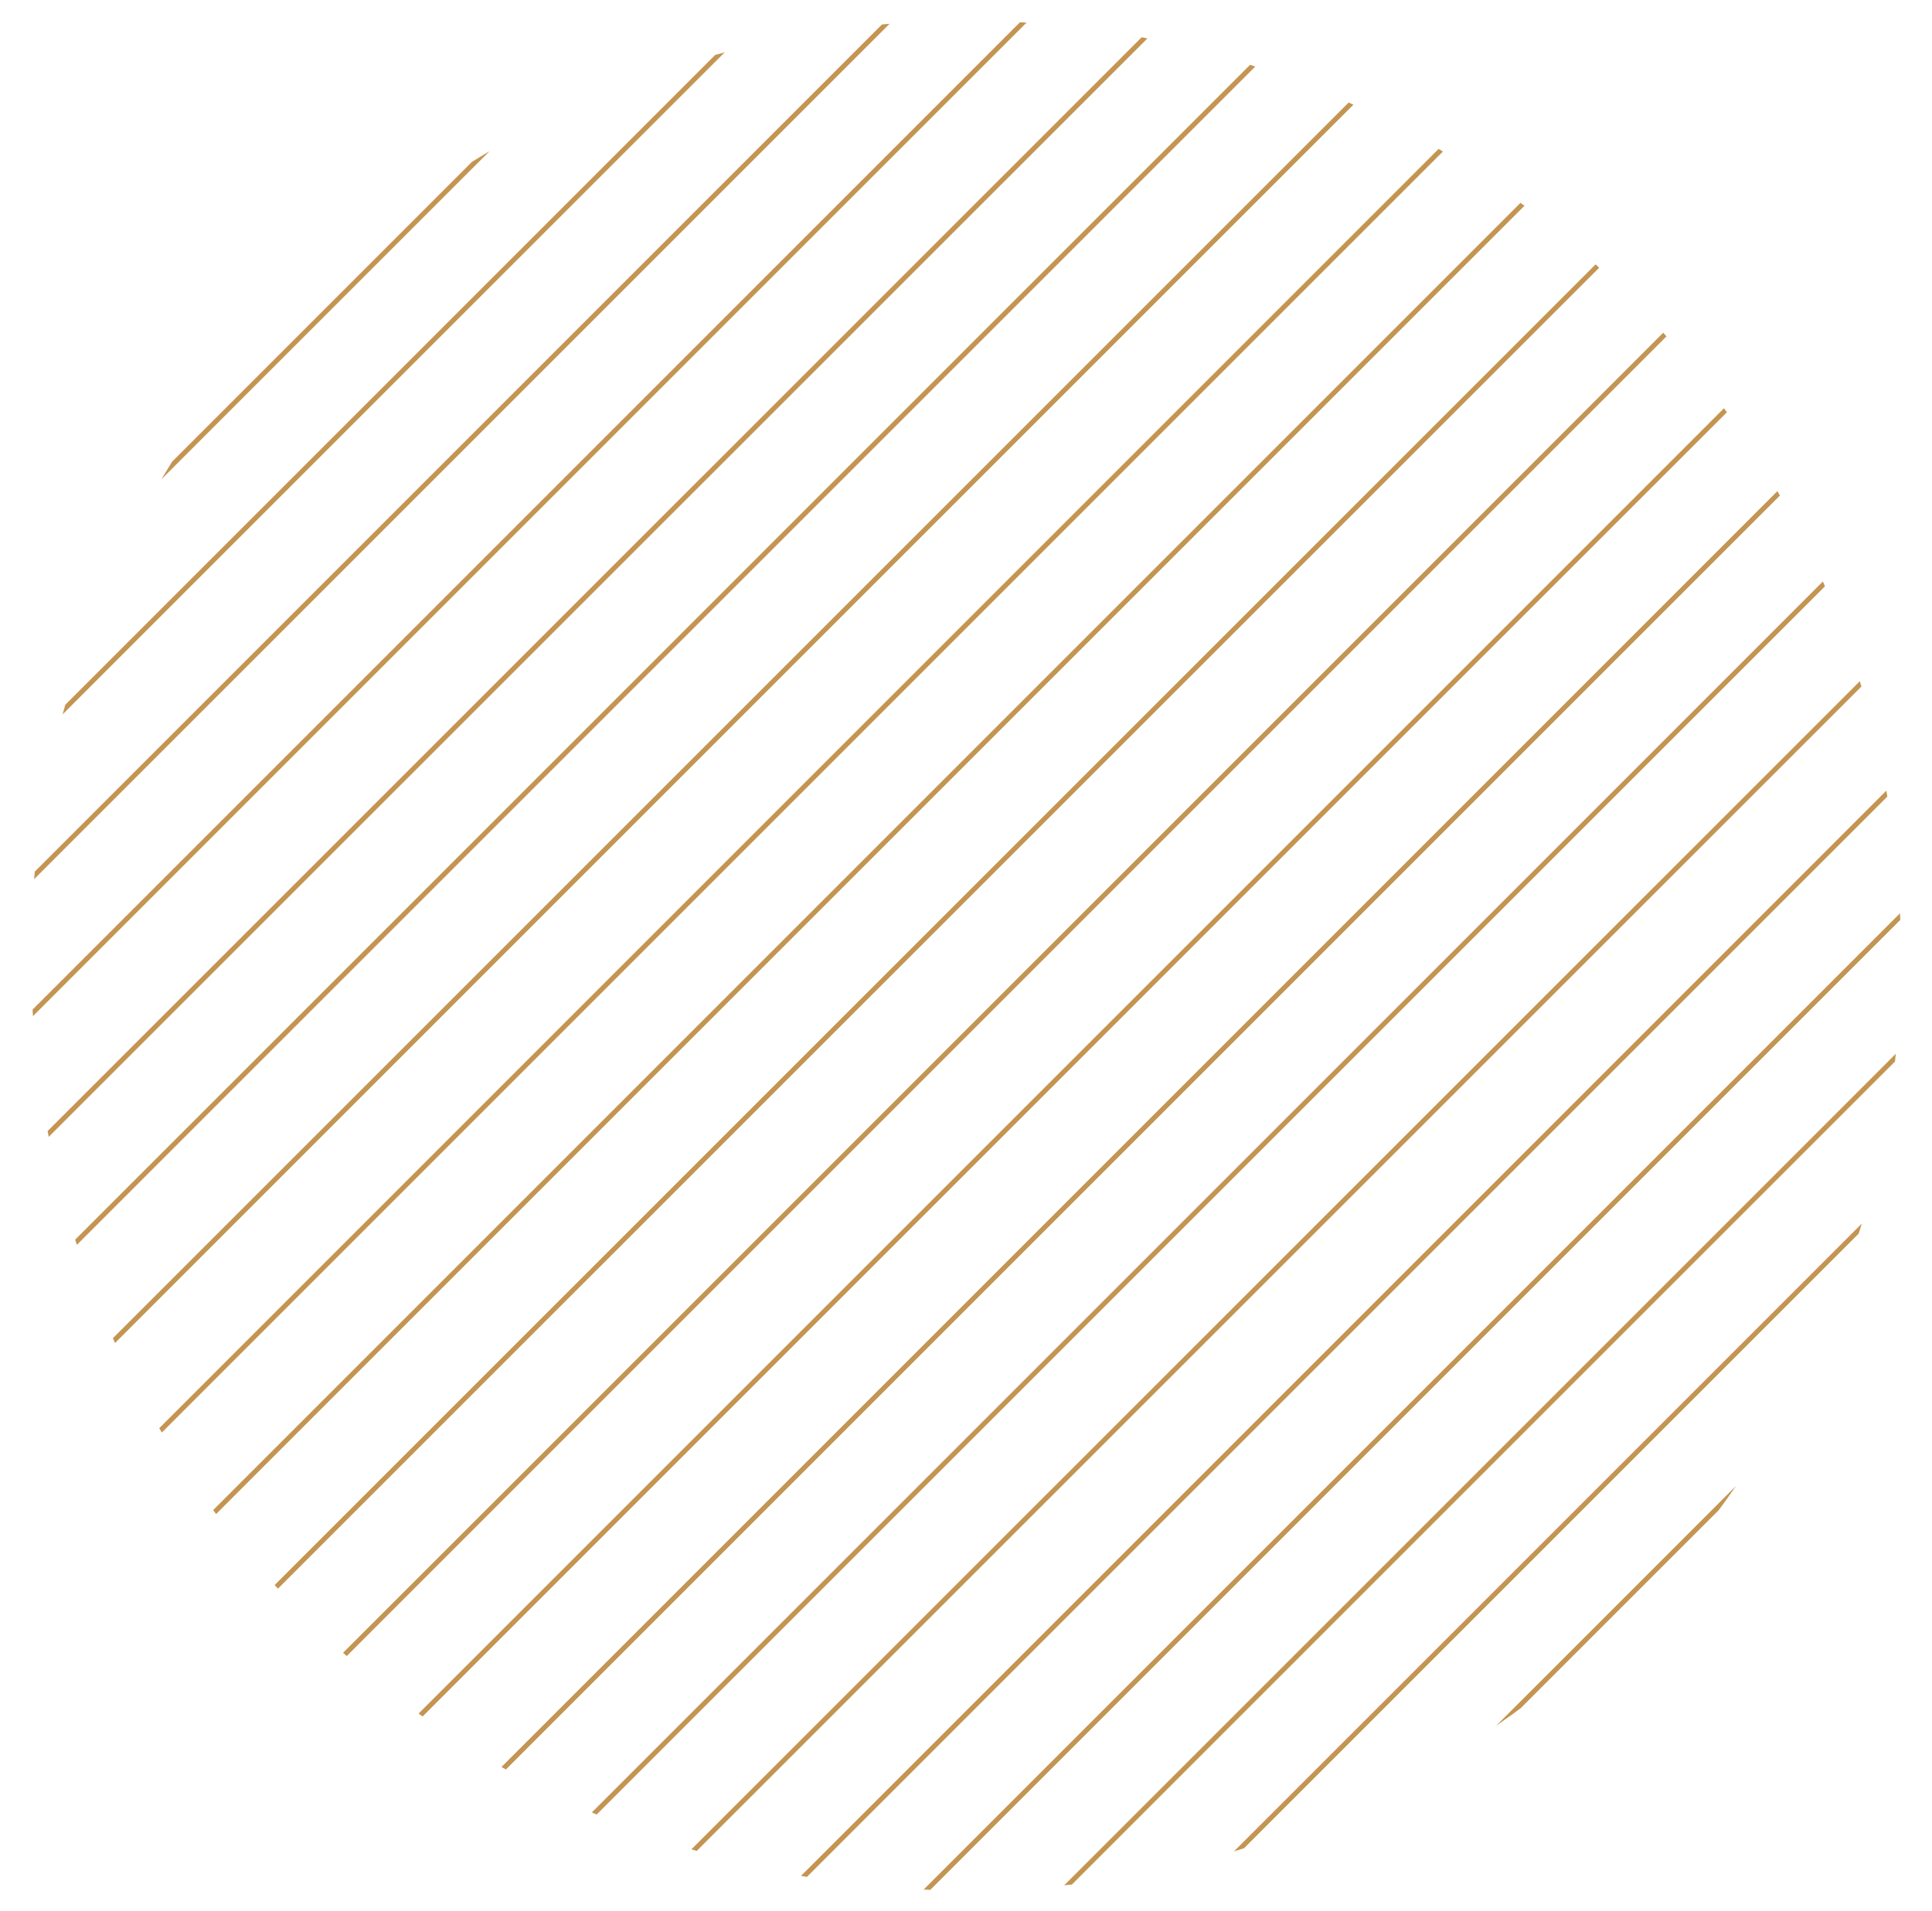 <?xml version="1.0" encoding="utf-8"?>
<!-- Generator: Adobe Illustrator 25.1.0, SVG Export Plug-In . SVG Version: 6.00 Build 0)  -->
<svg version="1.1" id="圖層_1" xmlns="http://www.w3.org/2000/svg" xmlns:xlink="http://www.w3.org/1999/xlink" x="0px" y="0px"
	 width="392.6px" height="388.4px" viewBox="0 0 392.6 388.4" style="enable-background:new 0 0 392.6 388.4;" xml:space="preserve"
	>
<style type="text/css">
	.st0{clip-path:url(#SVGID_2_);}
	.st1{fill:none;stroke:#C49552;stroke-miterlimit:10;}
</style>
<g>
	<defs>
		<circle id="SVGID_1_" cx="196.3" cy="194.2" r="190"/>
	</defs>
	<clipPath id="SVGID_2_">
		<use xlink:href="#SVGID_1_"  style="overflow:visible;"/>
	</clipPath>
	<g class="st0">
		<line class="st1" x1="292.1" y1="-273.3" x2="-295.1" y2="313.9"/>
		<line class="st1" x1="306" y1="-259.5" x2="-281.2" y2="327.7"/>
		<line class="st1" x1="319.8" y1="-245.7" x2="-267.4" y2="341.5"/>
		<line class="st1" x1="333.7" y1="-231.8" x2="-253.6" y2="355.4"/>
		<line class="st1" x1="347.5" y1="-218" x2="-239.7" y2="369.2"/>
		<line class="st1" x1="361.3" y1="-204.1" x2="-225.9" y2="383.1"/>
		<line class="st1" x1="375.2" y1="-190.3" x2="-212" y2="396.9"/>
		<line class="st1" x1="389" y1="-176.5" x2="-198.2" y2="410.7"/>
		<line class="st1" x1="402.9" y1="-162.6" x2="-184.4" y2="424.6"/>
		<line class="st1" x1="416.7" y1="-148.8" x2="-170.5" y2="438.4"/>
		<line class="st1" x1="430.5" y1="-134.9" x2="-156.7" y2="452.3"/>
		<line class="st1" x1="444.4" y1="-121.1" x2="-142.8" y2="466.1"/>
		<line class="st1" x1="458.2" y1="-107.3" x2="-129" y2="479.9"/>
		<line class="st1" x1="472.1" y1="-93.4" x2="-115.2" y2="493.8"/>
		<line class="st1" x1="485.9" y1="-79.6" x2="-101.3" y2="507.6"/>
		<line class="st1" x1="499.7" y1="-65.7" x2="-87.5" y2="521.5"/>
		<line class="st1" x1="513.6" y1="-51.9" x2="-73.6" y2="535.3"/>
		<line class="st1" x1="527.4" y1="-38.1" x2="-59.8" y2="549.1"/>
		<line class="st1" x1="541.3" y1="-24.2" x2="-46" y2="563"/>
		<line class="st1" x1="555.1" y1="-10.4" x2="-32.1" y2="576.8"/>
		<line class="st1" x1="568.9" y1="3.5" x2="-18.3" y2="590.7"/>
		<line class="st1" x1="582.8" y1="17.3" x2="-4.4" y2="604.5"/>
		<line class="st1" x1="596.6" y1="31.1" x2="9.4" y2="618.3"/>
		<line class="st1" x1="610.5" y1="45" x2="23.2" y2="632.2"/>
		<line class="st1" x1="624.3" y1="58.8" x2="37.1" y2="646"/>
		<line class="st1" x1="638.1" y1="72.7" x2="50.9" y2="659.9"/>
		<line class="st1" x1="652" y1="86.5" x2="64.8" y2="673.7"/>
		<line class="st1" x1="665.8" y1="100.3" x2="78.6" y2="687.5"/>
		<line class="st1" x1="679.7" y1="114.2" x2="92.4" y2="701.4"/>
	</g>
</g>
</svg>
